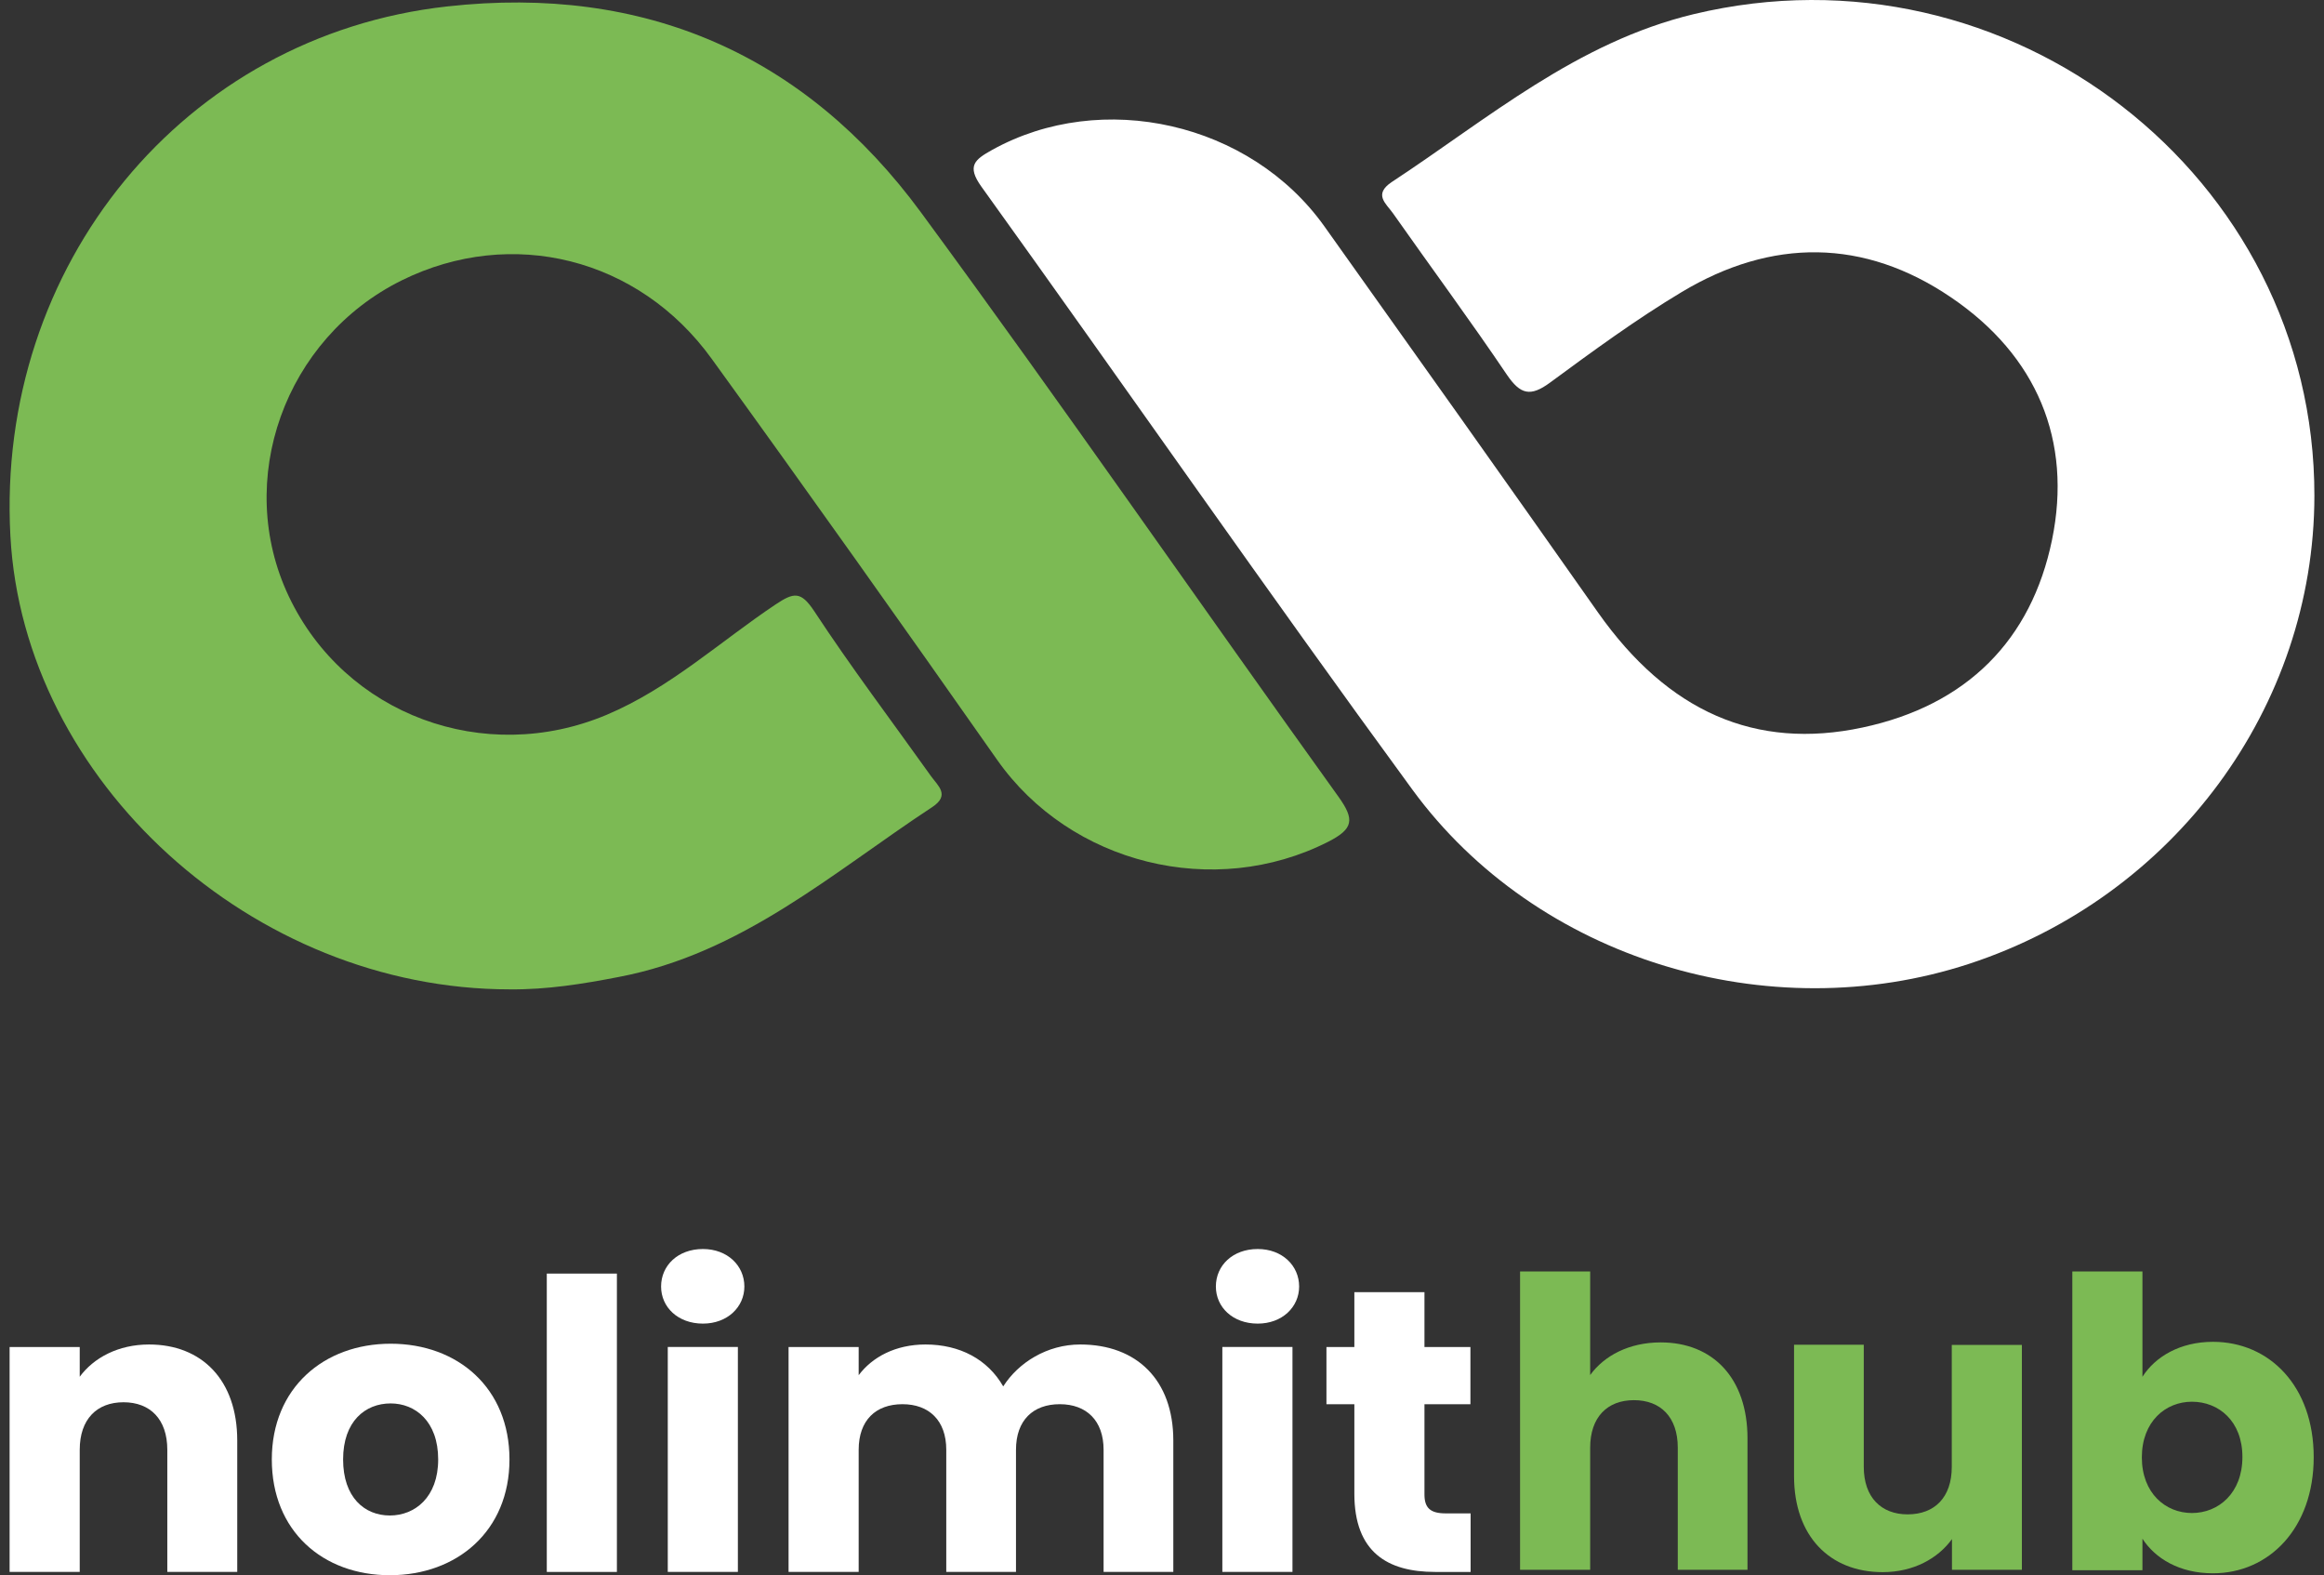 <svg xmlns="http://www.w3.org/2000/svg" width="121" height="82" viewBox="0 0 121 82" fill="none"><rect x="0" y="0" width="121" height="82" fill="#333333" stroke="none"/><g clip-path="url(#clip0_1469_94)"><path d="M8.711 75.472C8.711 73.872 7.811 72.997 6.431 72.997C5.04 72.997 4.151 73.882 4.151 75.472V81.829H0.5V70.121H4.151V71.669C4.877 70.684 6.155 69.99 7.76 69.99C10.511 69.99 12.352 71.841 12.352 74.989V81.829H8.711V75.472Z" fill="white"></path><path d="M20.298 82.001C16.801 82.001 14.152 79.697 14.152 75.975C14.152 72.254 16.862 69.95 20.339 69.95C23.836 69.95 26.526 72.254 26.526 75.975C26.526 79.697 23.795 82.001 20.298 82.001ZM20.298 78.892C21.597 78.892 22.814 77.947 22.814 75.975C22.814 73.984 21.617 73.058 20.339 73.058C19.02 73.058 17.864 73.984 17.864 75.975C17.864 77.947 18.979 78.892 20.298 78.892Z" fill="white"></path><path d="M28.469 66.299H32.119V81.83H28.469V66.299Z" fill="white"></path><path d="M34.42 66.972C34.42 65.876 35.299 65.02 36.598 65.02C37.876 65.02 38.756 65.886 38.756 66.972C38.756 68.038 37.876 68.903 36.598 68.903C35.299 68.903 34.42 68.048 34.42 66.972ZM34.768 70.12H38.418V81.829H34.768V70.12Z" fill="white"></path><path d="M57.459 75.472C57.459 73.943 56.559 73.098 55.178 73.098C53.788 73.098 52.898 73.933 52.898 75.472V81.829H49.268V75.472C49.268 73.943 48.368 73.098 46.988 73.098C45.597 73.098 44.707 73.933 44.707 75.472V81.829H41.057V70.121H44.707V71.589C45.413 70.644 46.63 69.99 48.184 69.99C49.974 69.99 51.426 70.764 52.233 72.172C53.021 70.935 54.514 69.99 56.242 69.99C59.187 69.99 61.089 71.841 61.089 74.989V81.829H57.459V75.472Z" fill="white"></path><path d="M63.305 66.972C63.305 65.876 64.184 65.02 65.483 65.02C66.761 65.02 67.64 65.886 67.64 66.972C67.64 68.038 66.761 68.903 65.483 68.903C64.184 68.903 63.305 68.048 63.305 66.972ZM63.642 70.12H67.293V81.829H63.642V70.12Z" fill="white"></path><path d="M70.515 73.099H69.062V70.121H70.515V67.265H74.165V70.121H76.558V73.099H74.165V77.796C74.165 78.49 74.462 78.782 75.27 78.782H76.568V81.83H74.717C72.243 81.83 70.515 80.804 70.515 77.756V73.099Z" fill="white"></path><path d="M26.545 51.503C13.16 51.503 1.226 40.67 0.541 27.895C-0.216 13.813 9.581 1.853 23.283 0.335C33.581 -0.812 41.925 2.859 47.958 11.067C55.341 21.106 62.417 31.356 69.688 41.475C70.537 42.661 70.475 43.144 69.156 43.818C63.215 46.836 55.73 44.985 51.915 39.553C47.007 32.563 42.068 25.602 37.057 18.682C33.253 13.411 26.627 11.781 20.931 14.588C14.816 17.605 12.168 25.009 15.041 31.054C17.966 37.21 25.216 39.895 31.587 37.21C34.879 35.822 37.477 33.407 40.381 31.466C41.322 30.843 41.69 30.752 42.395 31.818C44.318 34.745 46.434 37.542 48.469 40.398C48.837 40.911 49.482 41.394 48.531 42.018C43.346 45.428 38.622 49.642 32.21 50.859C30.349 51.221 28.468 51.523 26.545 51.503Z" fill="#7CBA54"></path><path d="M120.5 25.812C120.49 36.806 113.199 46.674 102.523 50.174C92.083 53.594 80.006 49.953 73.533 41.101C65.936 30.721 58.604 20.159 51.098 9.718C50.321 8.632 50.75 8.31 51.65 7.807C57.366 4.629 65.097 6.369 68.952 11.78C73.717 18.469 78.472 25.158 83.197 31.878C86.847 37.058 91.408 39.059 96.971 37.873C102.411 36.716 105.765 33.316 106.839 28.106C107.902 22.935 106.051 18.51 101.583 15.482C97.053 12.404 92.246 12.394 87.563 15.2C85.18 16.629 82.931 18.278 80.702 19.918C79.679 20.672 79.157 20.531 78.462 19.515C76.54 16.669 74.495 13.903 72.521 11.096C72.163 10.593 71.498 10.121 72.46 9.477C77.481 6.178 82.082 2.204 88.187 0.736C104.589 -3.197 120.521 9.135 120.5 25.812Z" fill="white"></path><path d="M79.143 66.189H82.793V71.581C83.519 70.575 84.818 69.881 86.464 69.881C89.174 69.881 90.984 71.732 90.984 74.88V81.72H87.354V75.363C87.354 73.764 86.454 72.888 85.073 72.888C83.683 72.888 82.793 73.774 82.793 75.363V81.72H79.143V66.189Z" fill="#7CBA54"></path><path d="M105.28 81.72H101.63V80.121C100.904 81.126 99.626 81.841 98.02 81.841C95.269 81.841 93.408 79.97 93.408 76.841V70.001H97.038V76.359C97.038 77.958 97.959 78.833 99.319 78.833C100.73 78.833 101.62 77.948 101.62 76.359V70.011H105.27V81.72H105.28Z" fill="#7CBA54"></path><path d="M115.218 69.851C118.163 69.851 120.464 72.164 120.464 75.856C120.464 79.547 118.143 81.901 115.218 81.901C113.47 81.901 112.212 81.127 111.547 80.101V81.74H107.896V66.189H111.547V71.671C112.212 70.625 113.51 69.851 115.218 69.851ZM114.124 72.969C112.754 72.969 111.516 73.995 111.516 75.866C111.516 77.737 112.754 78.763 114.124 78.763C115.515 78.763 116.752 77.717 116.752 75.846C116.752 73.975 115.515 72.969 114.124 72.969Z" fill="#7CBA54"></path></g><defs><clipPath id="clip0_1469_94"><rect width="120" height="82" fill="white" transform="translate(0.5)"></rect></clipPath></defs></svg>